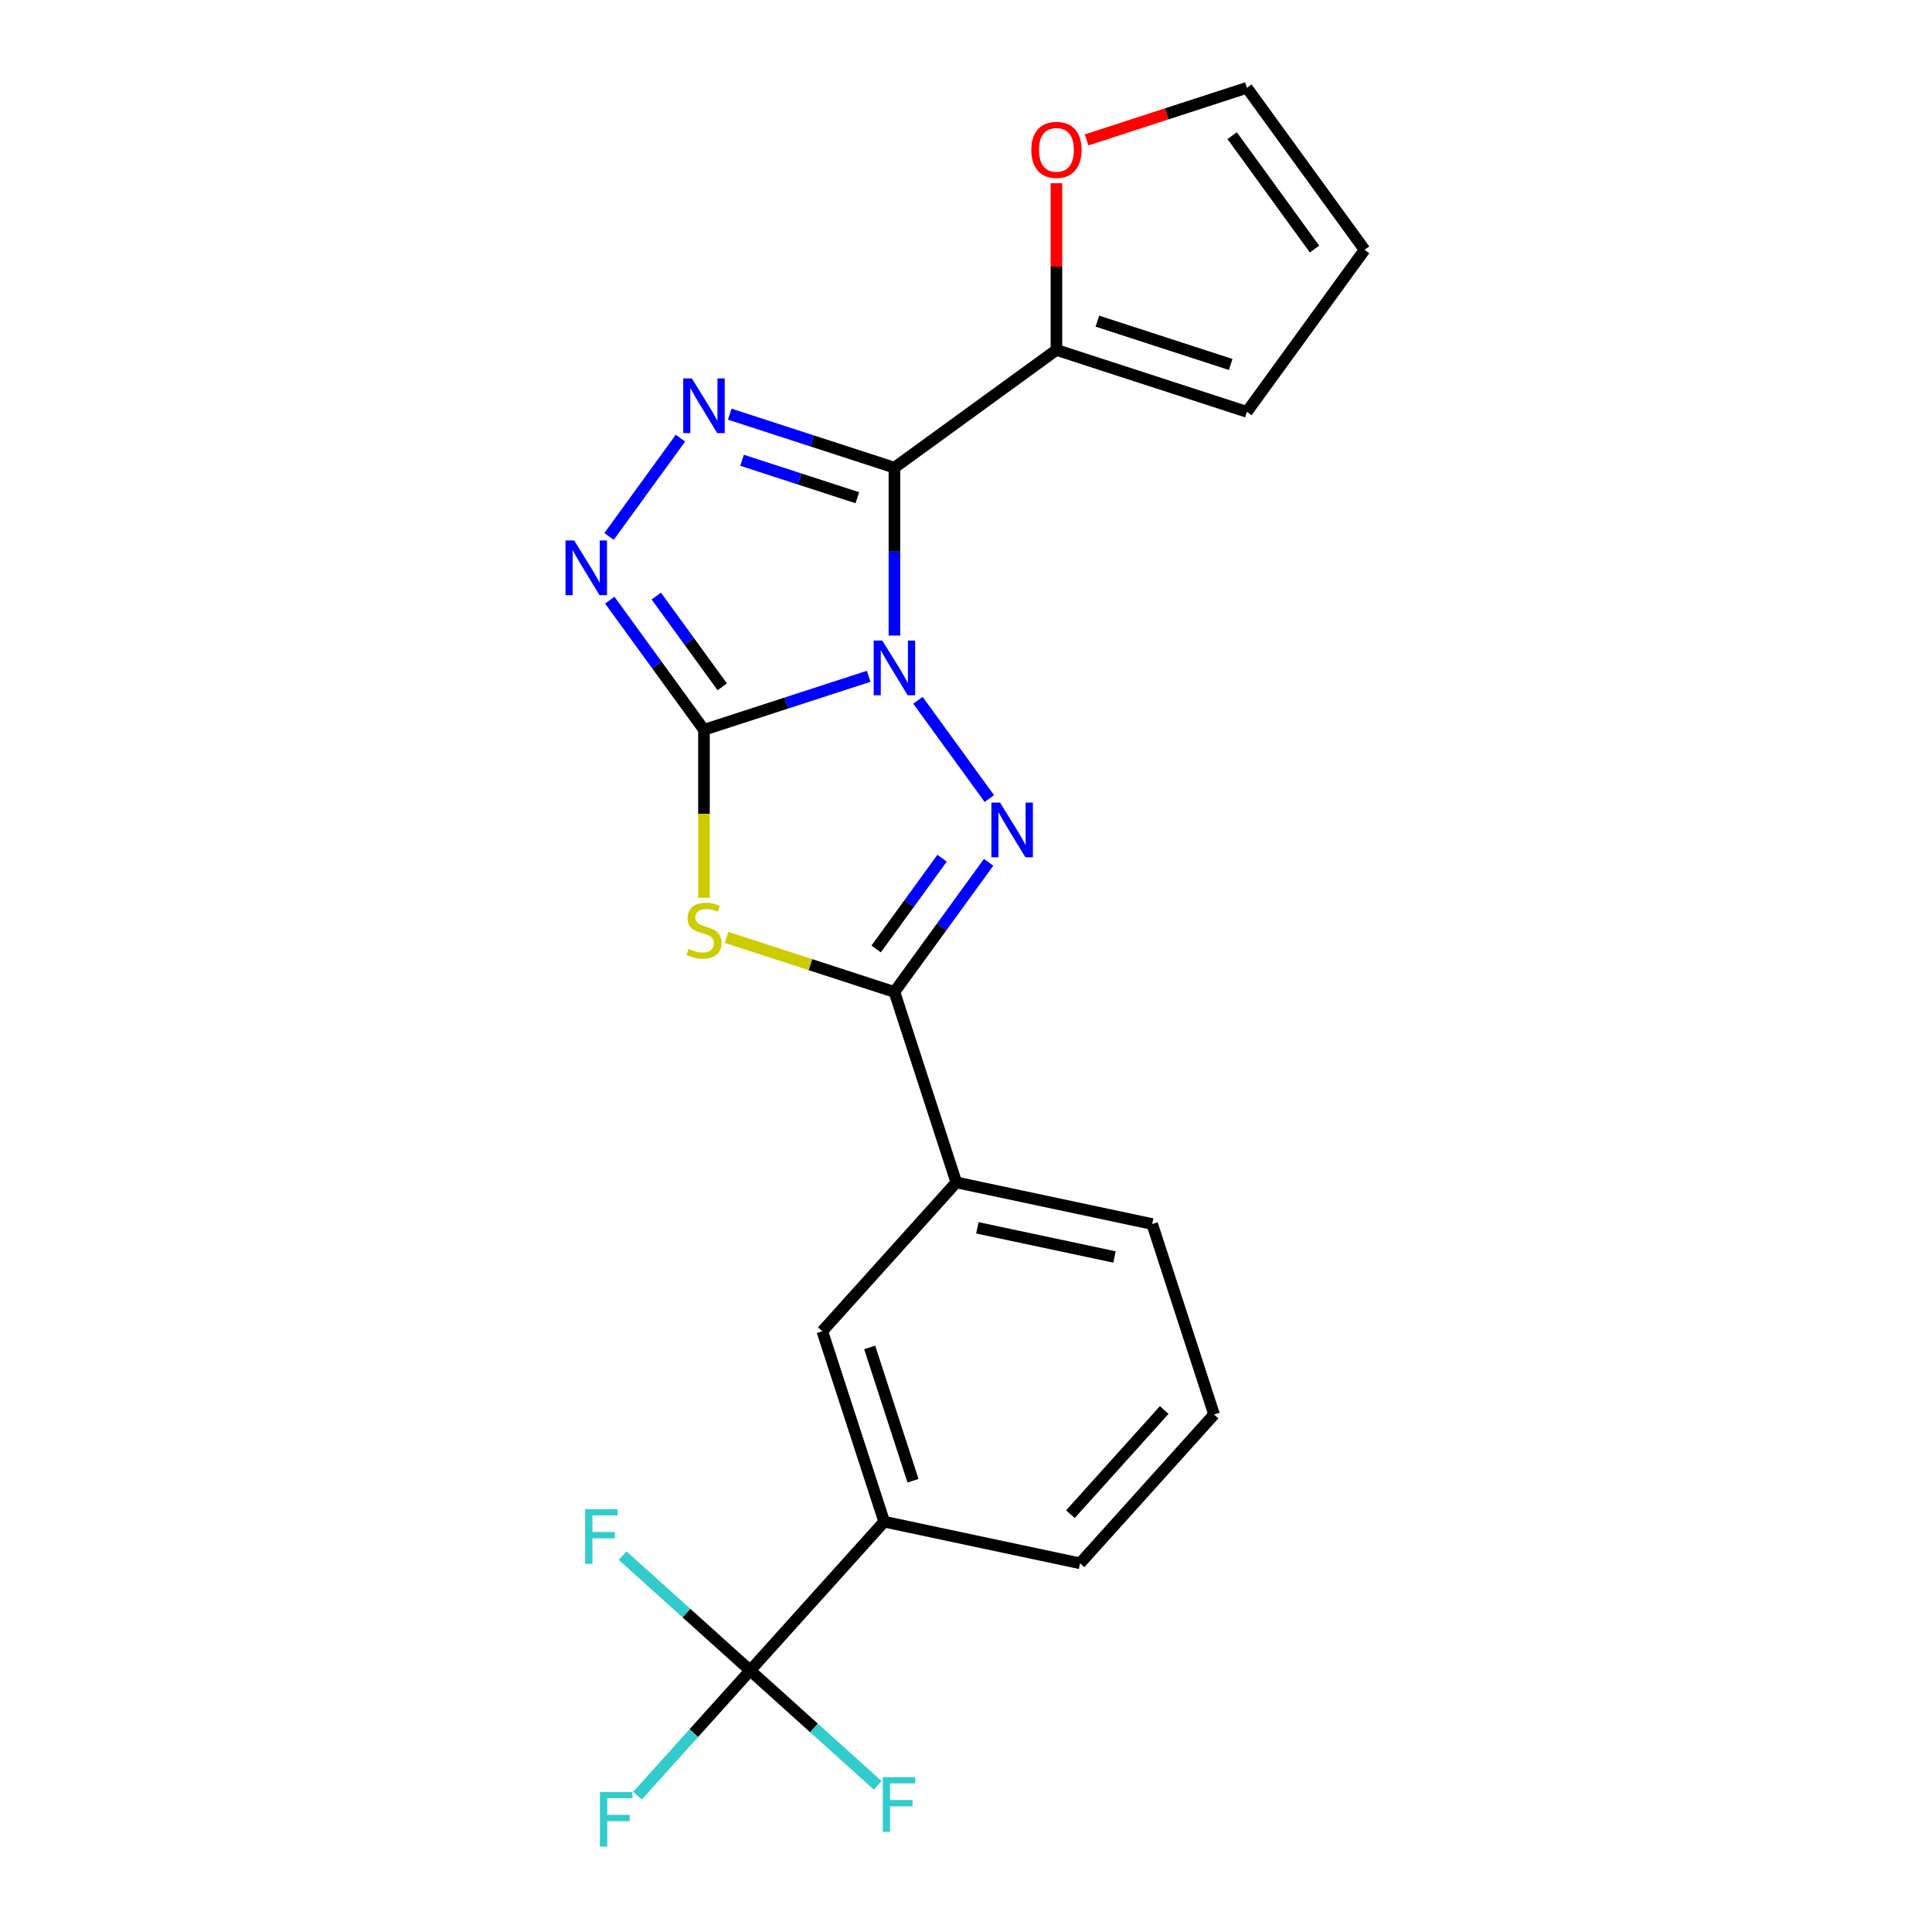 <?xml version='1.0' encoding='iso-8859-1'?>
<svg version='1.1' baseProfile='full'
              xmlns='http://www.w3.org/2000/svg'
                      xmlns:rdkit='http://www.rdkit.org/xml'
                      xmlns:xlink='http://www.w3.org/1999/xlink'
                  xml:space='preserve'
width='1000px' height='1000px' viewBox='0 0 1000 1000'>
<!-- END OF HEADER -->
<rect style='opacity:1.0;fill:#FFFFFF;stroke:none' width='1000' height='1000' x='0' y='0'> </rect>
<path class='bond-0' d='M 449.621,350.047 L 406.997,363.897' style='fill:none;fill-rule:evenodd;stroke:#0000FF;stroke-width:6px;stroke-linecap:butt;stroke-linejoin:miter;stroke-opacity:1' />
<path class='bond-0' d='M 406.997,363.897 L 364.373,377.746' style='fill:none;fill-rule:evenodd;stroke:#000000;stroke-width:6px;stroke-linecap:butt;stroke-linejoin:miter;stroke-opacity:1' />
<path class='bond-1' d='M 462.952,328.965 L 462.952,285.514' style='fill:none;fill-rule:evenodd;stroke:#0000FF;stroke-width:6px;stroke-linecap:butt;stroke-linejoin:miter;stroke-opacity:1' />
<path class='bond-1' d='M 462.952,285.514 L 462.952,242.063' style='fill:none;fill-rule:evenodd;stroke:#000000;stroke-width:6px;stroke-linecap:butt;stroke-linejoin:miter;stroke-opacity:1' />
<path class='bond-2' d='M 475.123,362.467 L 512.084,413.339' style='fill:none;fill-rule:evenodd;stroke:#0000FF;stroke-width:6px;stroke-linecap:butt;stroke-linejoin:miter;stroke-opacity:1' />
<path class='bond-3' d='M 364.373,377.746 L 364.373,421.217' style='fill:none;fill-rule:evenodd;stroke:#000000;stroke-width:6px;stroke-linecap:butt;stroke-linejoin:miter;stroke-opacity:1' />
<path class='bond-3' d='M 364.373,421.217 L 364.373,464.688' style='fill:none;fill-rule:evenodd;stroke:#CCCC00;stroke-width:6px;stroke-linecap:butt;stroke-linejoin:miter;stroke-opacity:1' />
<path class='bond-6' d='M 364.373,377.746 L 339.995,344.194' style='fill:none;fill-rule:evenodd;stroke:#000000;stroke-width:6px;stroke-linecap:butt;stroke-linejoin:miter;stroke-opacity:1' />
<path class='bond-6' d='M 339.995,344.194 L 315.618,310.641' style='fill:none;fill-rule:evenodd;stroke:#0000FF;stroke-width:6px;stroke-linecap:butt;stroke-linejoin:miter;stroke-opacity:1' />
<path class='bond-6' d='M 373.831,355.495 L 356.767,332.008' style='fill:none;fill-rule:evenodd;stroke:#000000;stroke-width:6px;stroke-linecap:butt;stroke-linejoin:miter;stroke-opacity:1' />
<path class='bond-6' d='M 356.767,332.008 L 339.703,308.522' style='fill:none;fill-rule:evenodd;stroke:#0000FF;stroke-width:6px;stroke-linecap:butt;stroke-linejoin:miter;stroke-opacity:1' />
<path class='bond-4' d='M 462.952,242.063 L 420.328,228.214' style='fill:none;fill-rule:evenodd;stroke:#000000;stroke-width:6px;stroke-linecap:butt;stroke-linejoin:miter;stroke-opacity:1' />
<path class='bond-4' d='M 420.328,228.214 L 377.704,214.364' style='fill:none;fill-rule:evenodd;stroke:#0000FF;stroke-width:6px;stroke-linecap:butt;stroke-linejoin:miter;stroke-opacity:1' />
<path class='bond-4' d='M 443.759,257.624 L 413.922,247.93' style='fill:none;fill-rule:evenodd;stroke:#000000;stroke-width:6px;stroke-linecap:butt;stroke-linejoin:miter;stroke-opacity:1' />
<path class='bond-4' d='M 413.922,247.93 L 384.085,238.235' style='fill:none;fill-rule:evenodd;stroke:#0000FF;stroke-width:6px;stroke-linecap:butt;stroke-linejoin:miter;stroke-opacity:1' />
<path class='bond-8' d='M 462.952,242.063 L 546.809,181.138' style='fill:none;fill-rule:evenodd;stroke:#000000;stroke-width:6px;stroke-linecap:butt;stroke-linejoin:miter;stroke-opacity:1' />
<path class='bond-5' d='M 511.707,446.324 L 487.33,479.877' style='fill:none;fill-rule:evenodd;stroke:#0000FF;stroke-width:6px;stroke-linecap:butt;stroke-linejoin:miter;stroke-opacity:1' />
<path class='bond-5' d='M 487.33,479.877 L 462.952,513.429' style='fill:none;fill-rule:evenodd;stroke:#000000;stroke-width:6px;stroke-linecap:butt;stroke-linejoin:miter;stroke-opacity:1' />
<path class='bond-5' d='M 487.623,444.205 L 470.559,467.692' style='fill:none;fill-rule:evenodd;stroke:#0000FF;stroke-width:6px;stroke-linecap:butt;stroke-linejoin:miter;stroke-opacity:1' />
<path class='bond-5' d='M 470.559,467.692 L 453.494,491.178' style='fill:none;fill-rule:evenodd;stroke:#000000;stroke-width:6px;stroke-linecap:butt;stroke-linejoin:miter;stroke-opacity:1' />
<path class='bond-22' d='M 376.044,485.191 L 419.498,499.31' style='fill:none;fill-rule:evenodd;stroke:#CCCC00;stroke-width:6px;stroke-linecap:butt;stroke-linejoin:miter;stroke-opacity:1' />
<path class='bond-22' d='M 419.498,499.31 L 462.952,513.429' style='fill:none;fill-rule:evenodd;stroke:#000000;stroke-width:6px;stroke-linecap:butt;stroke-linejoin:miter;stroke-opacity:1' />
<path class='bond-23' d='M 352.202,226.784 L 315.242,277.656' style='fill:none;fill-rule:evenodd;stroke:#0000FF;stroke-width:6px;stroke-linecap:butt;stroke-linejoin:miter;stroke-opacity:1' />
<path class='bond-9' d='M 462.952,513.429 L 494.983,612.009' style='fill:none;fill-rule:evenodd;stroke:#000000;stroke-width:6px;stroke-linecap:butt;stroke-linejoin:miter;stroke-opacity:1' />
<path class='bond-7' d='M 388.299,864.646 L 457.656,787.617' style='fill:none;fill-rule:evenodd;stroke:#000000;stroke-width:6px;stroke-linecap:butt;stroke-linejoin:miter;stroke-opacity:1' />
<path class='bond-16' d='M 388.299,864.646 L 359.126,897.046' style='fill:none;fill-rule:evenodd;stroke:#000000;stroke-width:6px;stroke-linecap:butt;stroke-linejoin:miter;stroke-opacity:1' />
<path class='bond-16' d='M 359.126,897.046 L 329.953,929.446' style='fill:none;fill-rule:evenodd;stroke:#33CCCC;stroke-width:6px;stroke-linecap:butt;stroke-linejoin:miter;stroke-opacity:1' />
<path class='bond-17' d='M 388.299,864.646 L 355.29,834.925' style='fill:none;fill-rule:evenodd;stroke:#000000;stroke-width:6px;stroke-linecap:butt;stroke-linejoin:miter;stroke-opacity:1' />
<path class='bond-17' d='M 355.29,834.925 L 322.281,805.204' style='fill:none;fill-rule:evenodd;stroke:#33CCCC;stroke-width:6px;stroke-linecap:butt;stroke-linejoin:miter;stroke-opacity:1' />
<path class='bond-18' d='M 388.299,864.646 L 421.308,894.368' style='fill:none;fill-rule:evenodd;stroke:#000000;stroke-width:6px;stroke-linecap:butt;stroke-linejoin:miter;stroke-opacity:1' />
<path class='bond-18' d='M 421.308,894.368 L 454.317,924.089' style='fill:none;fill-rule:evenodd;stroke:#33CCCC;stroke-width:6px;stroke-linecap:butt;stroke-linejoin:miter;stroke-opacity:1' />
<path class='bond-12' d='M 546.809,181.138 L 546.809,137.987' style='fill:none;fill-rule:evenodd;stroke:#000000;stroke-width:6px;stroke-linecap:butt;stroke-linejoin:miter;stroke-opacity:1' />
<path class='bond-12' d='M 546.809,137.987 L 546.809,94.836' style='fill:none;fill-rule:evenodd;stroke:#FF0000;stroke-width:6px;stroke-linecap:butt;stroke-linejoin:miter;stroke-opacity:1' />
<path class='bond-13' d='M 546.809,181.138 L 645.389,213.168' style='fill:none;fill-rule:evenodd;stroke:#000000;stroke-width:6px;stroke-linecap:butt;stroke-linejoin:miter;stroke-opacity:1' />
<path class='bond-13' d='M 568.002,166.226 L 637.008,188.648' style='fill:none;fill-rule:evenodd;stroke:#000000;stroke-width:6px;stroke-linecap:butt;stroke-linejoin:miter;stroke-opacity:1' />
<path class='bond-11' d='M 494.983,612.009 L 425.626,689.038' style='fill:none;fill-rule:evenodd;stroke:#000000;stroke-width:6px;stroke-linecap:butt;stroke-linejoin:miter;stroke-opacity:1' />
<path class='bond-19' d='M 494.983,612.009 L 596.371,633.56' style='fill:none;fill-rule:evenodd;stroke:#000000;stroke-width:6px;stroke-linecap:butt;stroke-linejoin:miter;stroke-opacity:1' />
<path class='bond-19' d='M 505.881,635.519 L 576.852,650.604' style='fill:none;fill-rule:evenodd;stroke:#000000;stroke-width:6px;stroke-linecap:butt;stroke-linejoin:miter;stroke-opacity:1' />
<path class='bond-10' d='M 457.656,787.617 L 425.626,689.038' style='fill:none;fill-rule:evenodd;stroke:#000000;stroke-width:6px;stroke-linecap:butt;stroke-linejoin:miter;stroke-opacity:1' />
<path class='bond-10' d='M 472.568,766.424 L 450.146,697.419' style='fill:none;fill-rule:evenodd;stroke:#000000;stroke-width:6px;stroke-linecap:butt;stroke-linejoin:miter;stroke-opacity:1' />
<path class='bond-25' d='M 457.656,787.617 L 559.044,809.168' style='fill:none;fill-rule:evenodd;stroke:#000000;stroke-width:6px;stroke-linecap:butt;stroke-linejoin:miter;stroke-opacity:1' />
<path class='bond-14' d='M 562.401,72.419 L 603.895,58.937' style='fill:none;fill-rule:evenodd;stroke:#FF0000;stroke-width:6px;stroke-linecap:butt;stroke-linejoin:miter;stroke-opacity:1' />
<path class='bond-14' d='M 603.895,58.937 L 645.389,45.455' style='fill:none;fill-rule:evenodd;stroke:#000000;stroke-width:6px;stroke-linecap:butt;stroke-linejoin:miter;stroke-opacity:1' />
<path class='bond-15' d='M 645.389,213.168 L 706.314,129.311' style='fill:none;fill-rule:evenodd;stroke:#000000;stroke-width:6px;stroke-linecap:butt;stroke-linejoin:miter;stroke-opacity:1' />
<path class='bond-24' d='M 645.389,45.455 L 706.314,129.311' style='fill:none;fill-rule:evenodd;stroke:#000000;stroke-width:6px;stroke-linecap:butt;stroke-linejoin:miter;stroke-opacity:1' />
<path class='bond-24' d='M 637.756,70.218 L 680.404,128.918' style='fill:none;fill-rule:evenodd;stroke:#000000;stroke-width:6px;stroke-linecap:butt;stroke-linejoin:miter;stroke-opacity:1' />
<path class='bond-21' d='M 596.371,633.56 L 628.401,732.139' style='fill:none;fill-rule:evenodd;stroke:#000000;stroke-width:6px;stroke-linecap:butt;stroke-linejoin:miter;stroke-opacity:1' />
<path class='bond-20' d='M 559.044,809.168 L 628.401,732.139' style='fill:none;fill-rule:evenodd;stroke:#000000;stroke-width:6px;stroke-linecap:butt;stroke-linejoin:miter;stroke-opacity:1' />
<path class='bond-20' d='M 554.042,783.742 L 602.592,729.822' style='fill:none;fill-rule:evenodd;stroke:#000000;stroke-width:6px;stroke-linecap:butt;stroke-linejoin:miter;stroke-opacity:1' />
<path  class='atom-0' d='M 456.692 331.556
L 465.972 346.556
Q 466.892 348.036, 468.372 350.716
Q 469.852 353.396, 469.932 353.556
L 469.932 331.556
L 473.692 331.556
L 473.692 359.876
L 469.812 359.876
L 459.852 343.476
Q 458.692 341.556, 457.452 339.356
Q 456.252 337.156, 455.892 336.476
L 455.892 359.876
L 452.212 359.876
L 452.212 331.556
L 456.692 331.556
' fill='#0000FF'/>
<path  class='atom-3' d='M 517.618 415.413
L 526.898 430.413
Q 527.818 431.893, 529.298 434.573
Q 530.778 437.253, 530.858 437.413
L 530.858 415.413
L 534.618 415.413
L 534.618 443.733
L 530.738 443.733
L 520.778 427.333
Q 519.618 425.413, 518.378 423.213
Q 517.178 421.013, 516.818 420.333
L 516.818 443.733
L 513.138 443.733
L 513.138 415.413
L 517.618 415.413
' fill='#0000FF'/>
<path  class='atom-4' d='M 356.373 491.119
Q 356.693 491.239, 358.013 491.799
Q 359.333 492.359, 360.773 492.719
Q 362.253 493.039, 363.693 493.039
Q 366.373 493.039, 367.933 491.759
Q 369.493 490.439, 369.493 488.159
Q 369.493 486.599, 368.693 485.639
Q 367.933 484.679, 366.733 484.159
Q 365.533 483.639, 363.533 483.039
Q 361.013 482.279, 359.493 481.559
Q 358.013 480.839, 356.933 479.319
Q 355.893 477.799, 355.893 475.239
Q 355.893 471.679, 358.293 469.479
Q 360.733 467.279, 365.533 467.279
Q 368.813 467.279, 372.533 468.839
L 371.613 471.919
Q 368.213 470.519, 365.653 470.519
Q 362.893 470.519, 361.373 471.679
Q 359.853 472.799, 359.893 474.759
Q 359.893 476.279, 360.653 477.199
Q 361.453 478.119, 362.573 478.639
Q 363.733 479.159, 365.653 479.759
Q 368.213 480.559, 369.733 481.359
Q 371.253 482.159, 372.333 483.799
Q 373.453 485.399, 373.453 488.159
Q 373.453 492.079, 370.813 494.199
Q 368.213 496.279, 363.853 496.279
Q 361.333 496.279, 359.413 495.719
Q 357.533 495.199, 355.293 494.279
L 356.373 491.119
' fill='#CCCC00'/>
<path  class='atom-5' d='M 358.113 195.873
L 367.393 210.873
Q 368.313 212.353, 369.793 215.033
Q 371.273 217.713, 371.353 217.873
L 371.353 195.873
L 375.113 195.873
L 375.113 224.193
L 371.233 224.193
L 361.273 207.793
Q 360.113 205.873, 358.873 203.673
Q 357.673 201.473, 357.313 200.793
L 357.313 224.193
L 353.633 224.193
L 353.633 195.873
L 358.113 195.873
' fill='#0000FF'/>
<path  class='atom-7' d='M 297.187 279.729
L 306.467 294.729
Q 307.387 296.209, 308.867 298.889
Q 310.347 301.569, 310.427 301.729
L 310.427 279.729
L 314.187 279.729
L 314.187 308.049
L 310.307 308.049
L 300.347 291.649
Q 299.187 289.729, 297.947 287.529
Q 296.747 285.329, 296.387 284.649
L 296.387 308.049
L 292.707 308.049
L 292.707 279.729
L 297.187 279.729
' fill='#0000FF'/>
<path  class='atom-13' d='M 533.809 77.565
Q 533.809 70.765, 537.169 66.965
Q 540.529 63.165, 546.809 63.165
Q 553.089 63.165, 556.449 66.965
Q 559.809 70.765, 559.809 77.565
Q 559.809 84.445, 556.409 88.365
Q 553.009 92.245, 546.809 92.245
Q 540.569 92.245, 537.169 88.365
Q 533.809 84.485, 533.809 77.565
M 546.809 89.045
Q 551.129 89.045, 553.449 86.165
Q 555.809 83.245, 555.809 77.565
Q 555.809 72.005, 553.449 69.205
Q 551.129 66.365, 546.809 66.365
Q 542.489 66.365, 540.129 69.165
Q 537.809 71.965, 537.809 77.565
Q 537.809 83.285, 540.129 86.165
Q 542.489 89.045, 546.809 89.045
' fill='#FF0000'/>
<path  class='atom-17' d='M 310.522 927.515
L 327.362 927.515
L 327.362 930.755
L 314.322 930.755
L 314.322 939.355
L 325.922 939.355
L 325.922 942.635
L 314.322 942.635
L 314.322 955.835
L 310.522 955.835
L 310.522 927.515
' fill='#33CCCC'/>
<path  class='atom-18' d='M 302.85 781.129
L 319.69 781.129
L 319.69 784.369
L 306.65 784.369
L 306.65 792.969
L 318.25 792.969
L 318.25 796.249
L 306.65 796.249
L 306.65 809.449
L 302.85 809.449
L 302.85 781.129
' fill='#33CCCC'/>
<path  class='atom-19' d='M 456.908 919.844
L 473.748 919.844
L 473.748 923.084
L 460.708 923.084
L 460.708 931.684
L 472.308 931.684
L 472.308 934.964
L 460.708 934.964
L 460.708 948.164
L 456.908 948.164
L 456.908 919.844
' fill='#33CCCC'/>
</svg>
